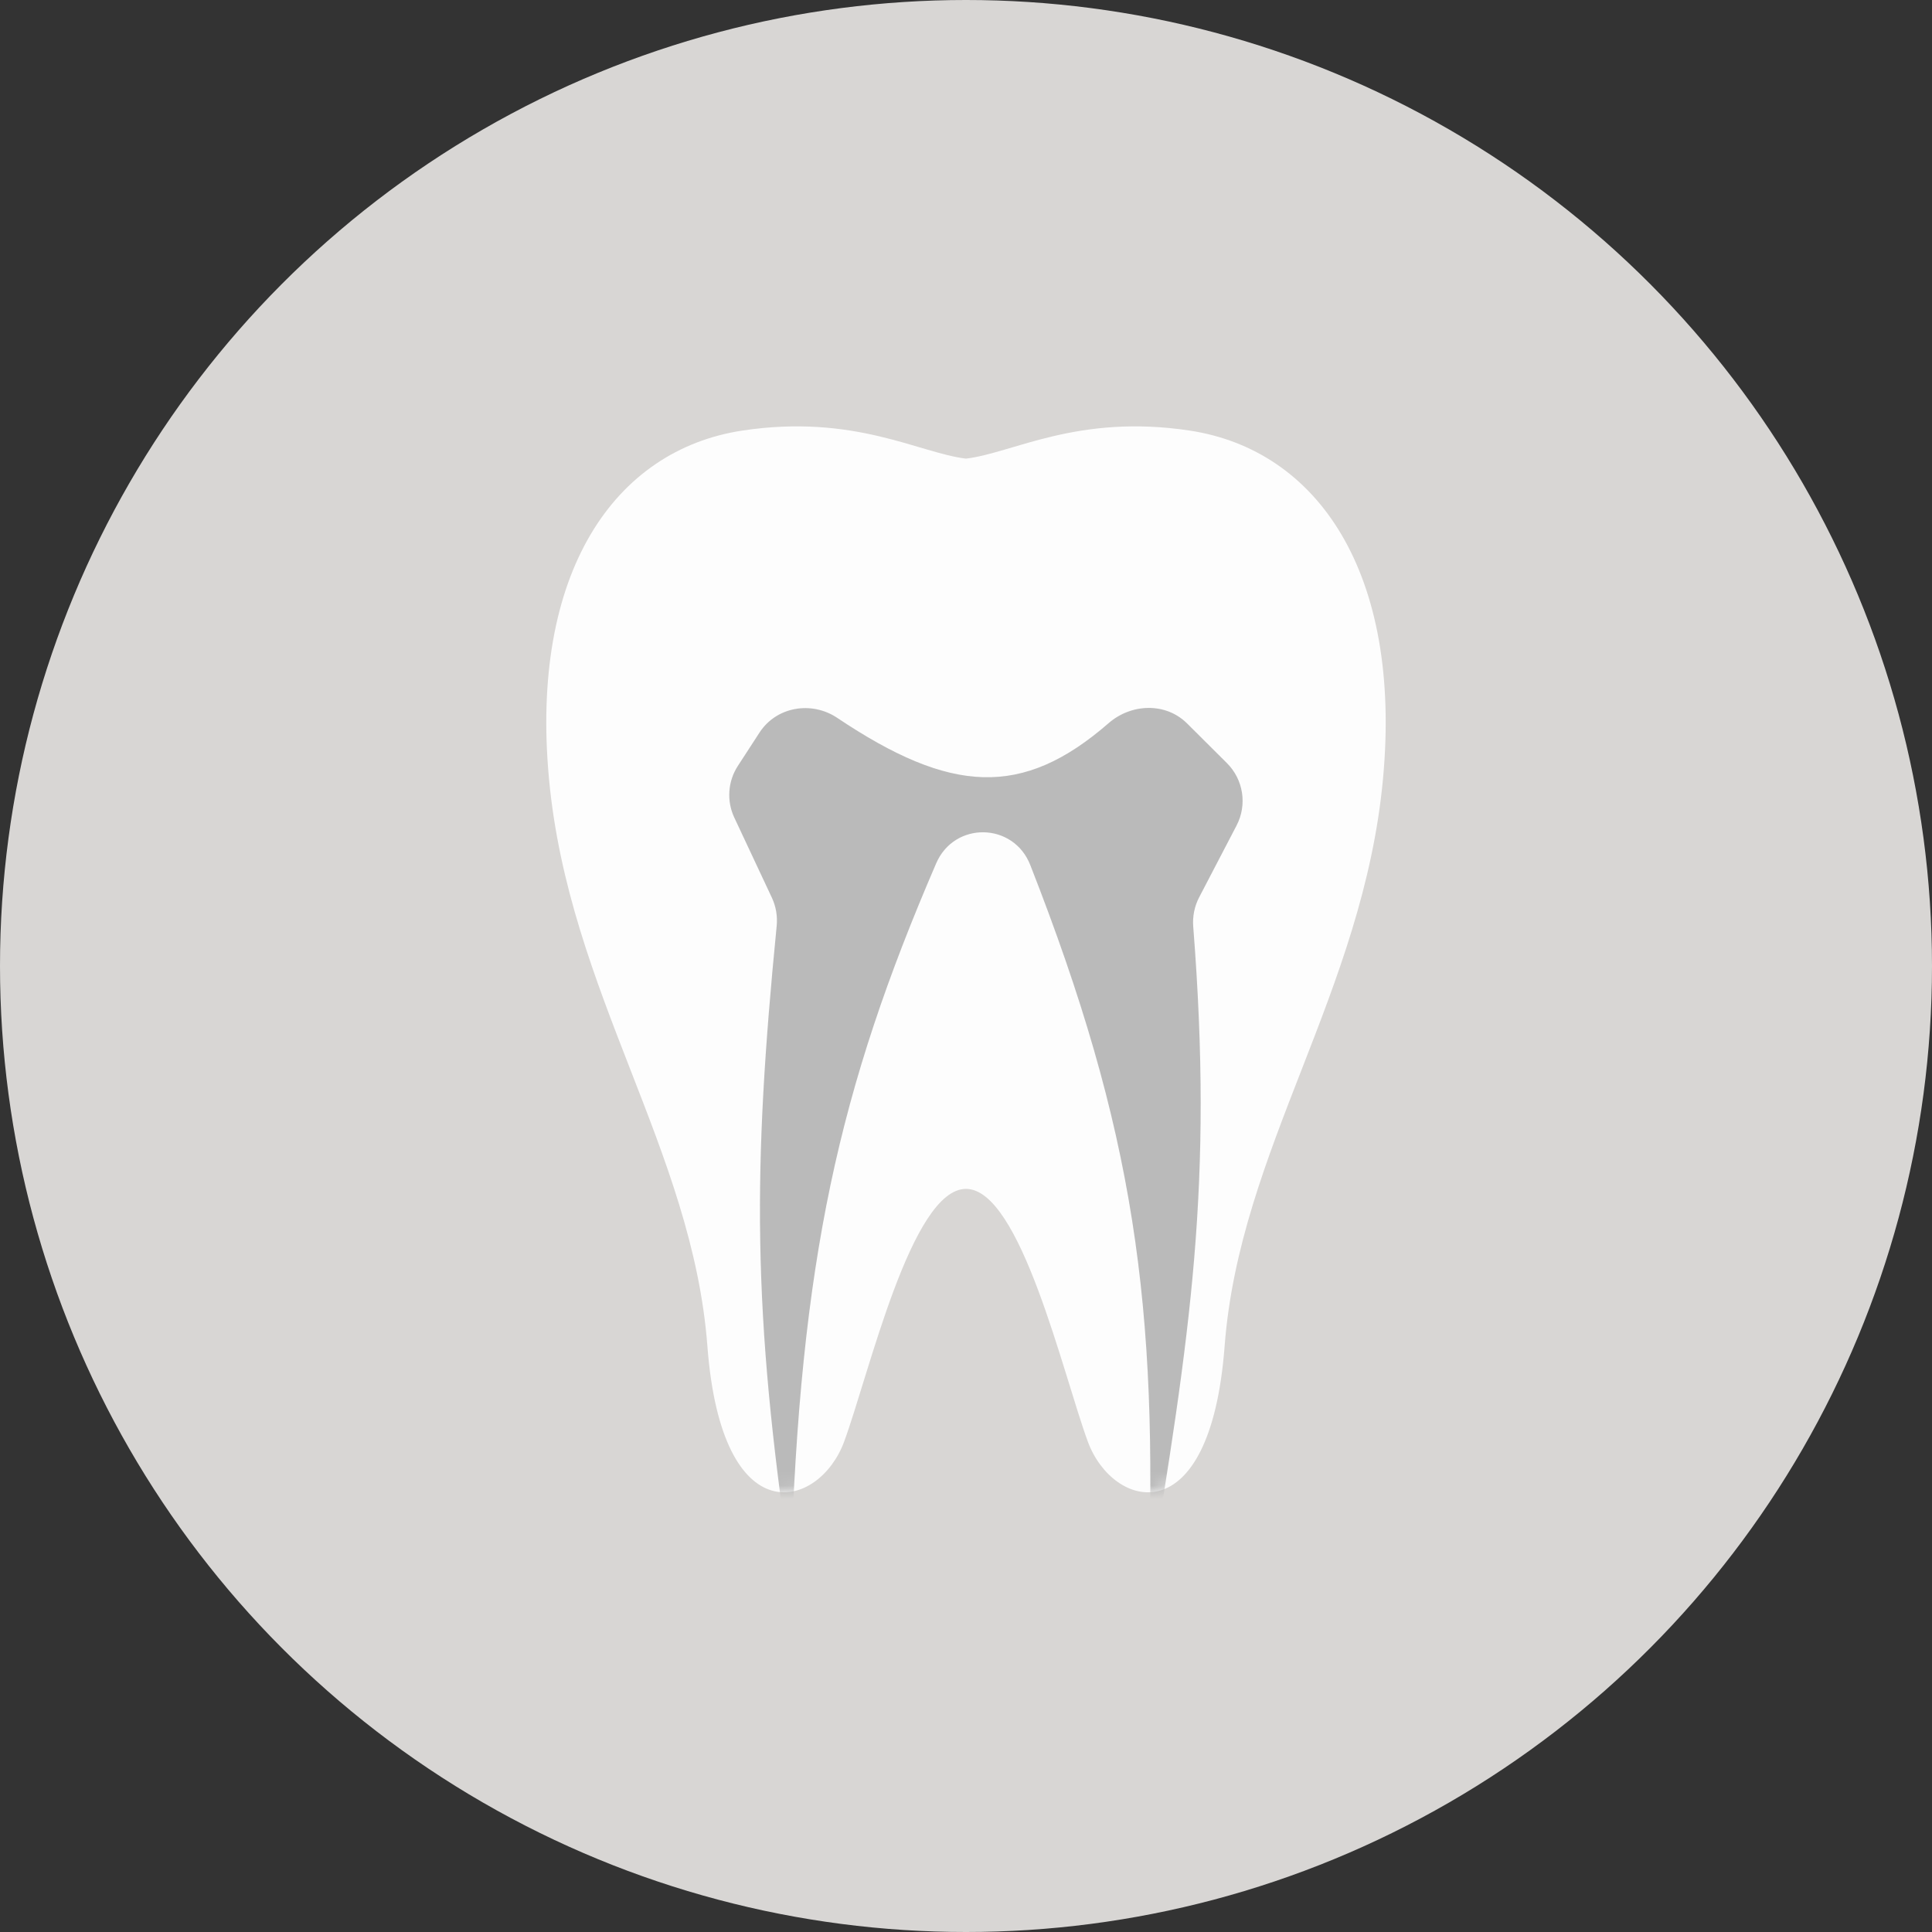 <svg width="145" height="145" viewBox="0 0 145 145" fill="none" xmlns="http://www.w3.org/2000/svg">
<rect x="0" y="0" width="145" height="145" fill="#333333" stroke="none"/>
<circle cx="72.5" cy="72.5" r="72.5" fill="#D8D6D4"/>
<path opacity="0.95" d="M89.268 32.312C80.869 31.049 76.024 34.001 72.499 34.421C68.976 34.001 64.132 31.049 55.733 32.312C46.104 33.762 39.764 42.988 41.203 58.452C42.694 74.472 51.974 86.277 53.091 101.03C54.174 115.32 61.492 113.257 63.354 108.198C65.217 103.139 68.401 89.228 72.499 89.228C76.597 89.228 79.783 103.139 81.644 108.198C83.508 113.257 90.827 115.32 91.91 101.03C93.027 86.277 102.307 74.472 103.797 58.452C105.234 42.988 98.896 33.762 89.268 32.312Z" fill="white"/>
<mask id="mask0_228_3093" style="mask-type:alpha" maskUnits="userSpaceOnUse" x="41" y="32" width="63" height="80">
<path opacity="0.95" d="M89.268 32.312C80.869 31.049 76.024 34.001 72.499 34.421C68.976 34.001 64.132 31.049 55.733 32.312C46.104 33.762 39.764 42.988 41.203 58.452C42.694 74.472 51.974 86.277 53.091 101.03C54.174 115.32 61.492 113.257 63.354 108.198C65.217 103.139 68.401 89.228 72.499 89.228C76.597 89.228 79.783 103.139 81.644 108.198C83.508 113.257 90.827 115.32 91.91 101.03C93.027 86.277 102.307 74.472 103.797 58.452C105.234 42.988 98.896 33.762 89.268 32.312Z" fill="white"/>
</mask>
<g mask="url(#mask0_228_3093)">
<path d="M55.377 57.483L57.005 54.977C58.269 53.032 60.909 52.587 62.836 53.877C71.35 59.58 76.722 59.913 83.204 54.274C84.911 52.789 87.495 52.703 89.098 54.3L92.083 57.273C93.322 58.507 93.616 60.404 92.807 61.955L89.995 67.352C89.646 68.023 89.495 68.785 89.554 69.54C91.072 88.921 89.357 99.972 86.166 119.379C86.958 97.959 85.113 84.794 77.322 64.918C76.063 61.707 71.629 61.629 70.262 64.796C62.966 81.706 60.047 94.593 59.343 117.785C56.443 98.287 56.496 87.739 58.292 69.483C58.362 68.764 58.239 68.034 57.933 67.379L55.11 61.361C54.523 60.109 54.624 58.643 55.377 57.483Z" fill="#B7B7B7"/>
</g>
</svg>
